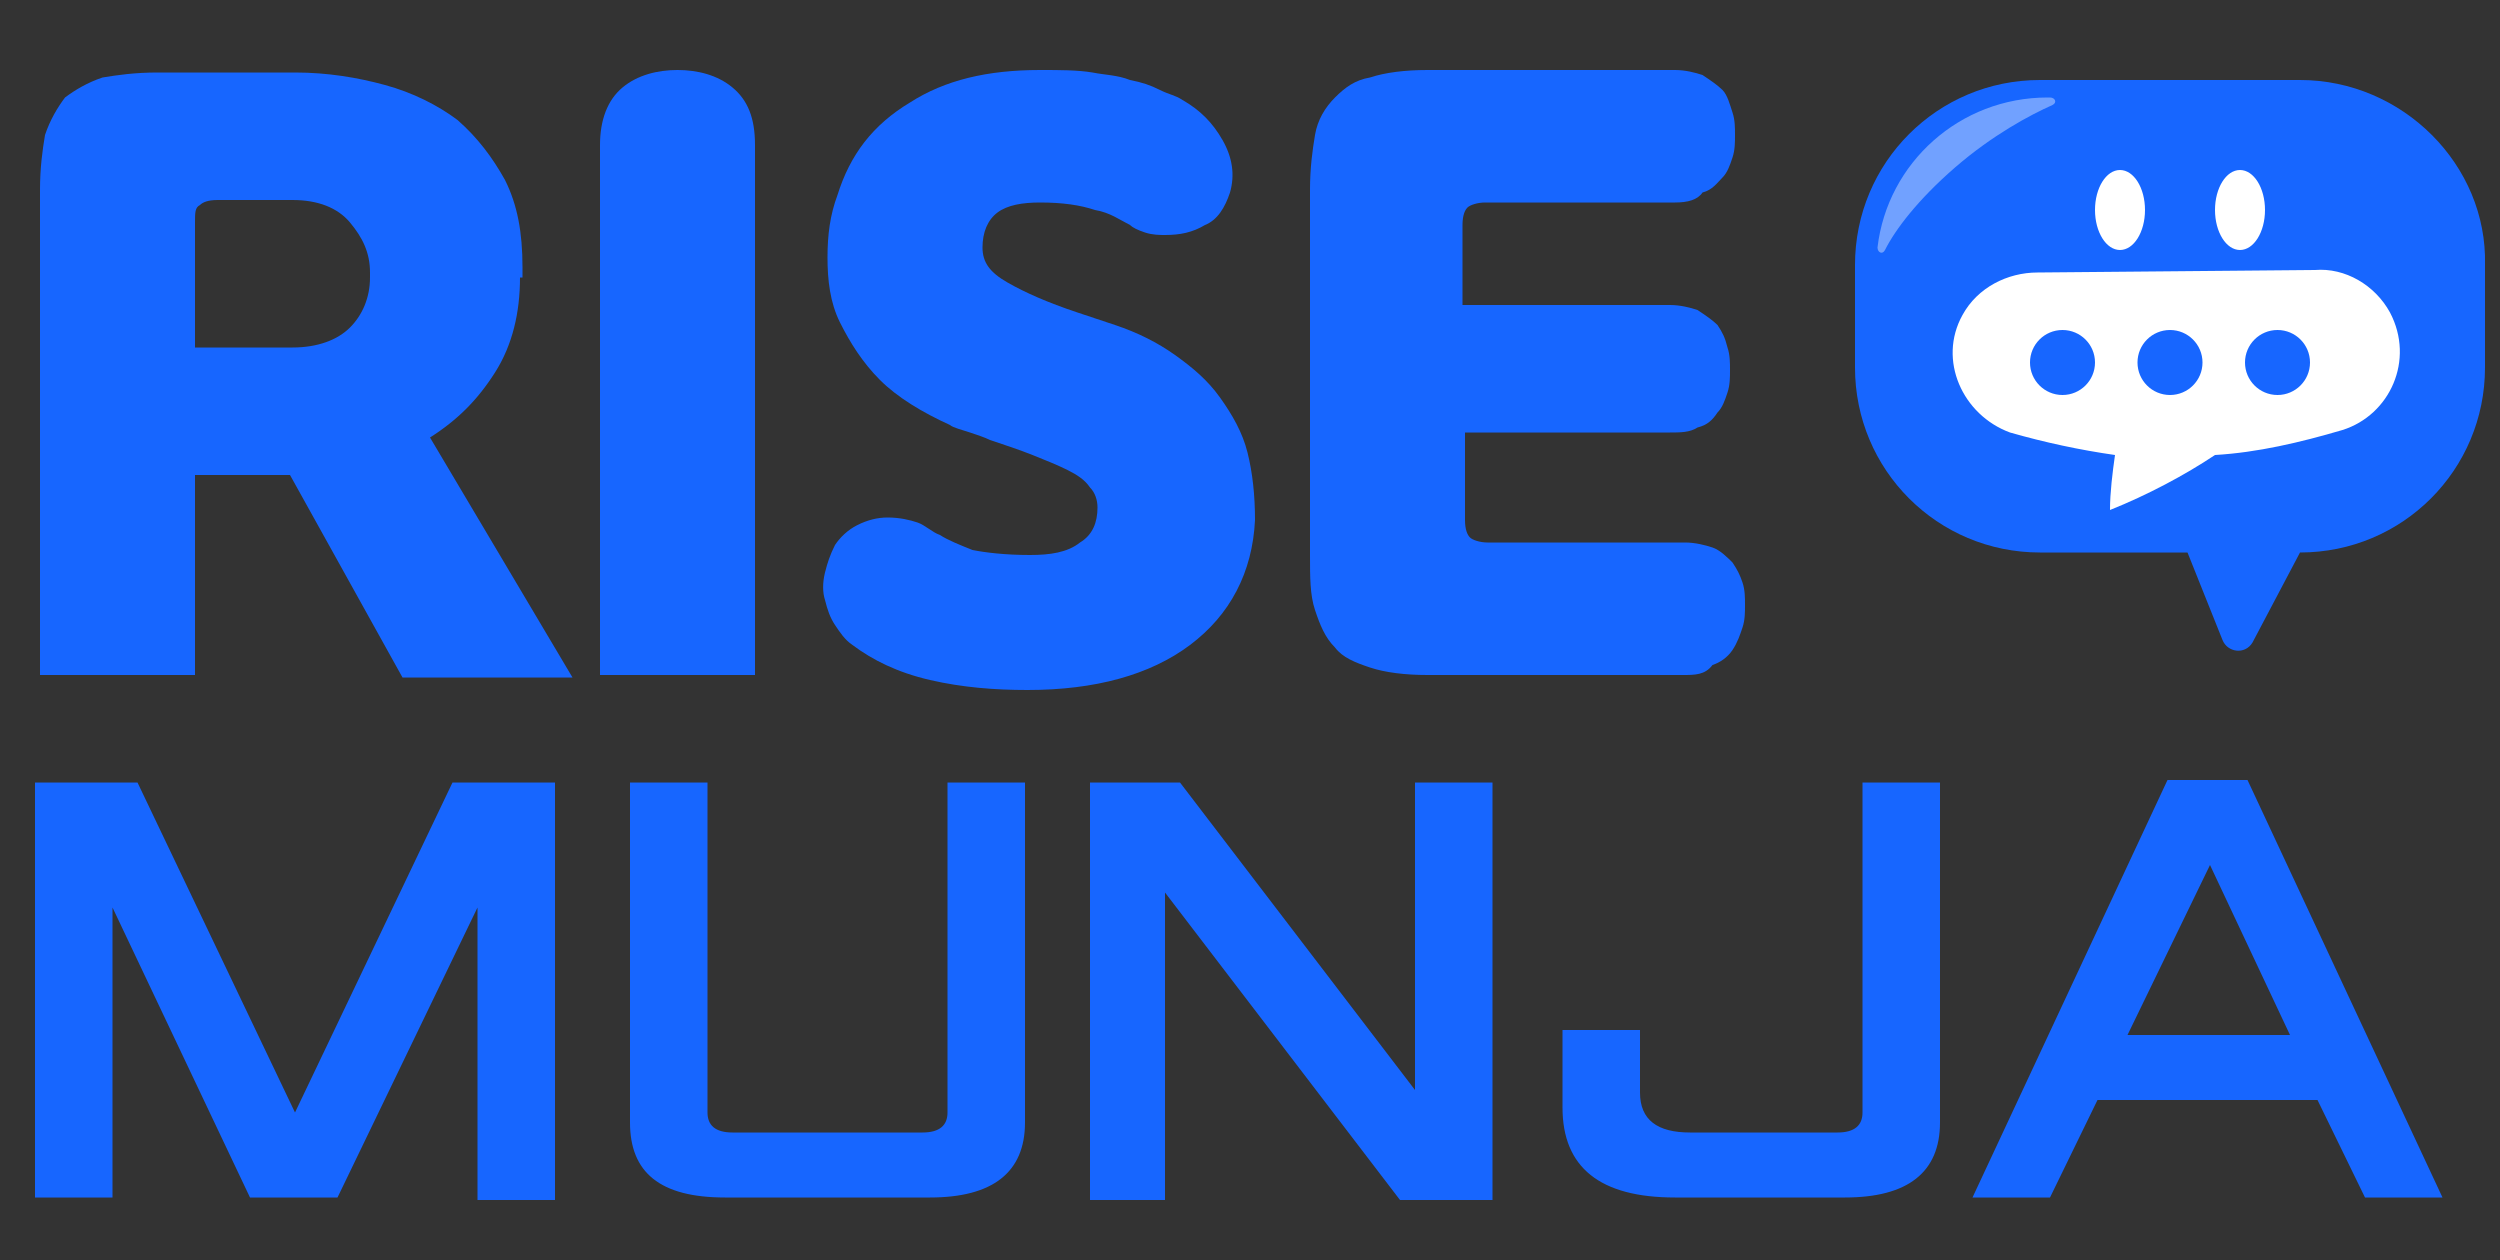 <?xml version="1.0" encoding="utf-8"?>
<!-- Generator: Adobe Illustrator 28.2.0, SVG Export Plug-In . SVG Version: 6.00 Build 0)  -->
<svg version="1.1" id="레이어_1" xmlns="http://www.w3.org/2000/svg" xmlns:xlink="http://www.w3.org/1999/xlink" x="0px"
	 y="0px" viewBox="0 0 100 50.4" style="enable-background:new 0 0 100 50.4;" xml:space="preserve">
<rect x="0" y="0" width="100" height="50.4" fill="#333333" stroke="none"/>
<style type="text/css">
	.st0{fill:#1766FF;}
	.st1{opacity:0.39;fill:#FFFFFF;enable-background:new    ;}
	.st2{fill:#FFFFFF;}
</style>
<g>
	<g>
		<path class="st0" d="M20.8,11.1c0,1.4-0.3,2.7-1,3.8c-0.7,1.1-1.5,1.9-2.6,2.6l5.7,9.6h-6.8L11.6,19H7.8V27H1.6V7.6
			c0-0.9,0.1-1.6,0.2-2.2C2,4.8,2.3,4.3,2.6,3.9C3,3.6,3.5,3.3,4.1,3.1C4.7,3,5.4,2.9,6.3,2.9h5.5c1.3,0,2.5,0.2,3.6,0.5
			c1.1,0.3,2.1,0.8,2.9,1.4c0.8,0.7,1.4,1.5,1.9,2.4c0.5,1,0.7,2.1,0.7,3.5V11.1z M7.8,13.9h3.9c1,0,1.8-0.3,2.3-0.8s0.8-1.2,0.8-2
			v-0.2c0-0.8-0.3-1.4-0.8-2C13.5,8.3,12.7,8,11.7,8h-3C8.3,8,8.1,8.1,8,8.2C7.8,8.3,7.8,8.5,7.8,8.9V13.9z"/>
		<path class="st0" d="M24,5.8c0-1,0.3-1.8,0.9-2.3c0.6-0.5,1.4-0.7,2.2-0.7c0.8,0,1.6,0.2,2.2,0.7c0.6,0.5,0.9,1.2,0.9,2.3V27H24
			V5.8z"/>
		<path class="st0" d="M39.3,9.9c0,0.6,0.3,1,1,1.4c0.7,0.4,1.6,0.8,2.8,1.2l1.5,0.5c0.9,0.3,1.7,0.7,2.4,1.2c0.7,0.5,1.3,1,1.8,1.7
			c0.5,0.7,0.9,1.4,1.1,2.2c0.2,0.8,0.3,1.7,0.3,2.7c-0.1,2.1-1,3.8-2.6,5c-1.6,1.2-3.8,1.8-6.5,1.8c-1.3,0-2.6-0.1-3.9-0.4
			s-2.3-0.8-3.1-1.4c-0.3-0.2-0.5-0.5-0.7-0.8s-0.3-0.6-0.4-1c-0.1-0.3-0.1-0.7,0-1.1c0.1-0.4,0.2-0.7,0.4-1.1
			c0.2-0.3,0.5-0.6,0.9-0.8s0.8-0.3,1.2-0.3c0.5,0,0.9,0.1,1.2,0.2s0.6,0.4,0.9,0.5c0.3,0.2,0.8,0.4,1.3,0.6
			c0.5,0.1,1.3,0.2,2.3,0.2c0.8,0,1.5-0.1,2-0.5c0.5-0.3,0.7-0.8,0.7-1.4c0-0.3-0.1-0.6-0.3-0.8c-0.2-0.3-0.5-0.5-0.9-0.7
			c-0.4-0.2-0.9-0.4-1.4-0.6c-0.5-0.2-1.1-0.4-1.7-0.6c-0.2-0.1-0.5-0.2-0.8-0.3S38.1,17.1,38,17c-1.1-0.5-2.1-1.1-2.8-1.8
			c-0.7-0.7-1.2-1.5-1.6-2.3c-0.4-0.8-0.5-1.7-0.5-2.6c0-0.9,0.1-1.7,0.4-2.5C34,6.2,34.9,5,36.4,4.1c1.4-0.9,3.1-1.3,5.2-1.3
			c0.8,0,1.5,0,2.1,0.1C44.2,3,44.7,3,45.2,3.2c0.5,0.1,0.8,0.2,1.2,0.4S47,3.8,47.3,4c0.7,0.4,1.2,0.9,1.6,1.6
			c0.4,0.7,0.5,1.4,0.3,2.1c-0.2,0.6-0.5,1.1-1,1.3c-0.5,0.3-1,0.4-1.6,0.4c-0.2,0-0.5,0-0.8-0.1c-0.3-0.1-0.5-0.2-0.6-0.3
			c-0.4-0.2-0.8-0.5-1.4-0.6c-0.6-0.2-1.3-0.3-2.2-0.3c-0.7,0-1.3,0.1-1.7,0.4C39.5,8.8,39.3,9.3,39.3,9.9z"/>
		<path class="st0" d="M58.6,12.2h8.2c0.4,0,0.8,0.1,1.1,0.2c0.3,0.2,0.6,0.4,0.8,0.6c0.2,0.3,0.3,0.5,0.4,0.9
			c0.1,0.3,0.1,0.6,0.1,0.9c0,0.3,0,0.6-0.1,0.9s-0.2,0.6-0.4,0.8c-0.2,0.3-0.4,0.5-0.8,0.6c-0.3,0.2-0.7,0.2-1.1,0.2h-8.2v3.5
			c0,0.4,0.1,0.6,0.2,0.7c0.1,0.1,0.4,0.2,0.7,0.2h7.9c0.4,0,0.8,0.1,1.1,0.2c0.3,0.1,0.6,0.4,0.8,0.6c0.2,0.3,0.3,0.5,0.4,0.8
			c0.1,0.3,0.1,0.6,0.1,0.9s0,0.6-0.1,0.9c-0.1,0.3-0.2,0.6-0.4,0.9c-0.2,0.3-0.5,0.5-0.8,0.6C68.2,27,67.8,27,67.3,27H57.1
			c-0.9,0-1.7-0.1-2.3-0.3c-0.6-0.2-1.1-0.4-1.4-0.8c-0.4-0.4-0.6-0.9-0.8-1.5c-0.2-0.6-0.2-1.3-0.2-2.2V7.6c0-0.9,0.1-1.6,0.2-2.2
			c0.1-0.6,0.4-1.1,0.8-1.5c0.4-0.4,0.8-0.7,1.4-0.8c0.6-0.2,1.4-0.3,2.3-0.3H67c0.4,0,0.8,0.1,1.1,0.2c0.3,0.2,0.6,0.4,0.8,0.6
			s0.3,0.6,0.4,0.9s0.1,0.6,0.1,0.9s0,0.6-0.1,0.9c-0.1,0.3-0.2,0.6-0.4,0.8s-0.4,0.5-0.8,0.6C67.9,8,67.5,8.1,67,8.1h-7.6
			c-0.3,0-0.6,0.1-0.7,0.2c-0.1,0.1-0.2,0.3-0.2,0.7V12.2z"/>
		<path class="st0" d="M1.4,47.9V31.3h4.1l6.3,13.2l6.3-13.2h4.1v16.7h-3.1V36.3l-5.6,11.6h-3.5L4.5,36.3v11.6H1.4z"/>
		<path class="st0" d="M25.2,44.9V31.3h3.1v13.2c0,0.5,0.3,0.8,1,0.8h7.6c0.7,0,1-0.3,1-0.8V31.3h3.1v13.6c0,2-1.3,3-3.8,3H29
			C26.4,47.9,25.2,46.9,25.2,44.9z"/>
		<path class="st0" d="M43.6,47.9V31.3h3.6l9.4,12.3V31.3h3.1v16.7H56l-9.4-12.3v12.3H43.6z"/>
		<path class="st0" d="M62.5,44.3v-3.1h3.1v2.5c0,1.1,0.7,1.6,2,1.6h5.9c0.7,0,1-0.3,1-0.8V31.3h3.1v13.6c0,2-1.3,3-3.8,3H67
			C64,47.9,62.5,46.7,62.5,44.3z"/>
		<path class="st0" d="M78.9,47.9l7.8-16.7h3.2l7.8,16.7h-3.1L92.7,44h-8.8L82,47.9H78.9z M85.1,41.4h6.5l-3.2-6.8L85.1,41.4z"/>
	</g>
	<g id="OBJECTS">
		<g>
			<path class="st0" d="M92,3.2H81.6c-4.1,0-7.4,3.3-7.4,7.4v4.1c0,4.1,3.3,7.4,7.4,7.4h5.9l1.4,3.5c0.2,0.5,0.9,0.6,1.2,0.1
				l1.9-3.6h0c4.1,0,7.4-3.3,7.4-7.4v-4.1C99.5,6.6,96.1,3.2,92,3.2z"/>
			<path class="st1" d="M81.9,3.9c-3.5,0-6.4,2.6-6.8,6c0,0.2,0.2,0.3,0.3,0.1c0.4-0.8,1.3-2,2.8-3.3c1.5-1.3,3-2.1,3.9-2.5
				c0.2-0.1,0.1-0.3-0.1-0.3L81.9,3.9L81.9,3.9z"/>
			<g>
				<g>
					<g>
						<ellipse class="st2" cx="89.6" cy="8.4" rx="1" ry="1.6"/>
					</g>
				</g>
				<g>
					<ellipse class="st2" cx="84.8" cy="8.4" rx="1" ry="1.6"/>
				</g>
			</g>
			<path class="st2" d="M81.5,10.9c-1.2,0-2.4,0.6-3,1.7l0,0c-1,1.8,0,4,1.9,4.7c1.4,0.4,2.8,0.7,4.2,0.9c0,0,0,0,0,0
				c-0.1,0.7-0.2,1.5-0.2,2.2c0,0,0,0,0,0c1.5-0.6,3-1.4,4.2-2.2c0,0,0,0,0,0c1.7-0.1,3.4-0.5,5.1-1c1.9-0.6,2.9-2.8,1.9-4.7l0,0
				c-0.6-1.1-1.8-1.8-3-1.7L81.5,10.9L81.5,10.9z"/>
			<g>
				<g>
					<ellipse class="st0" cx="82.5" cy="14.5" rx="1.3" ry="1.3"/>
					<ellipse class="st0" cx="86.8" cy="14.5" rx="1.3" ry="1.3"/>
					<ellipse class="st0" cx="91.1" cy="14.5" rx="1.3" ry="1.3"/>
				</g>
			</g>
		</g>
	</g>
</g>
<g>
</g>
<g>
</g>
<g>
</g>
<g>
</g>
<g>
</g>
<g>
</g>
</svg>
